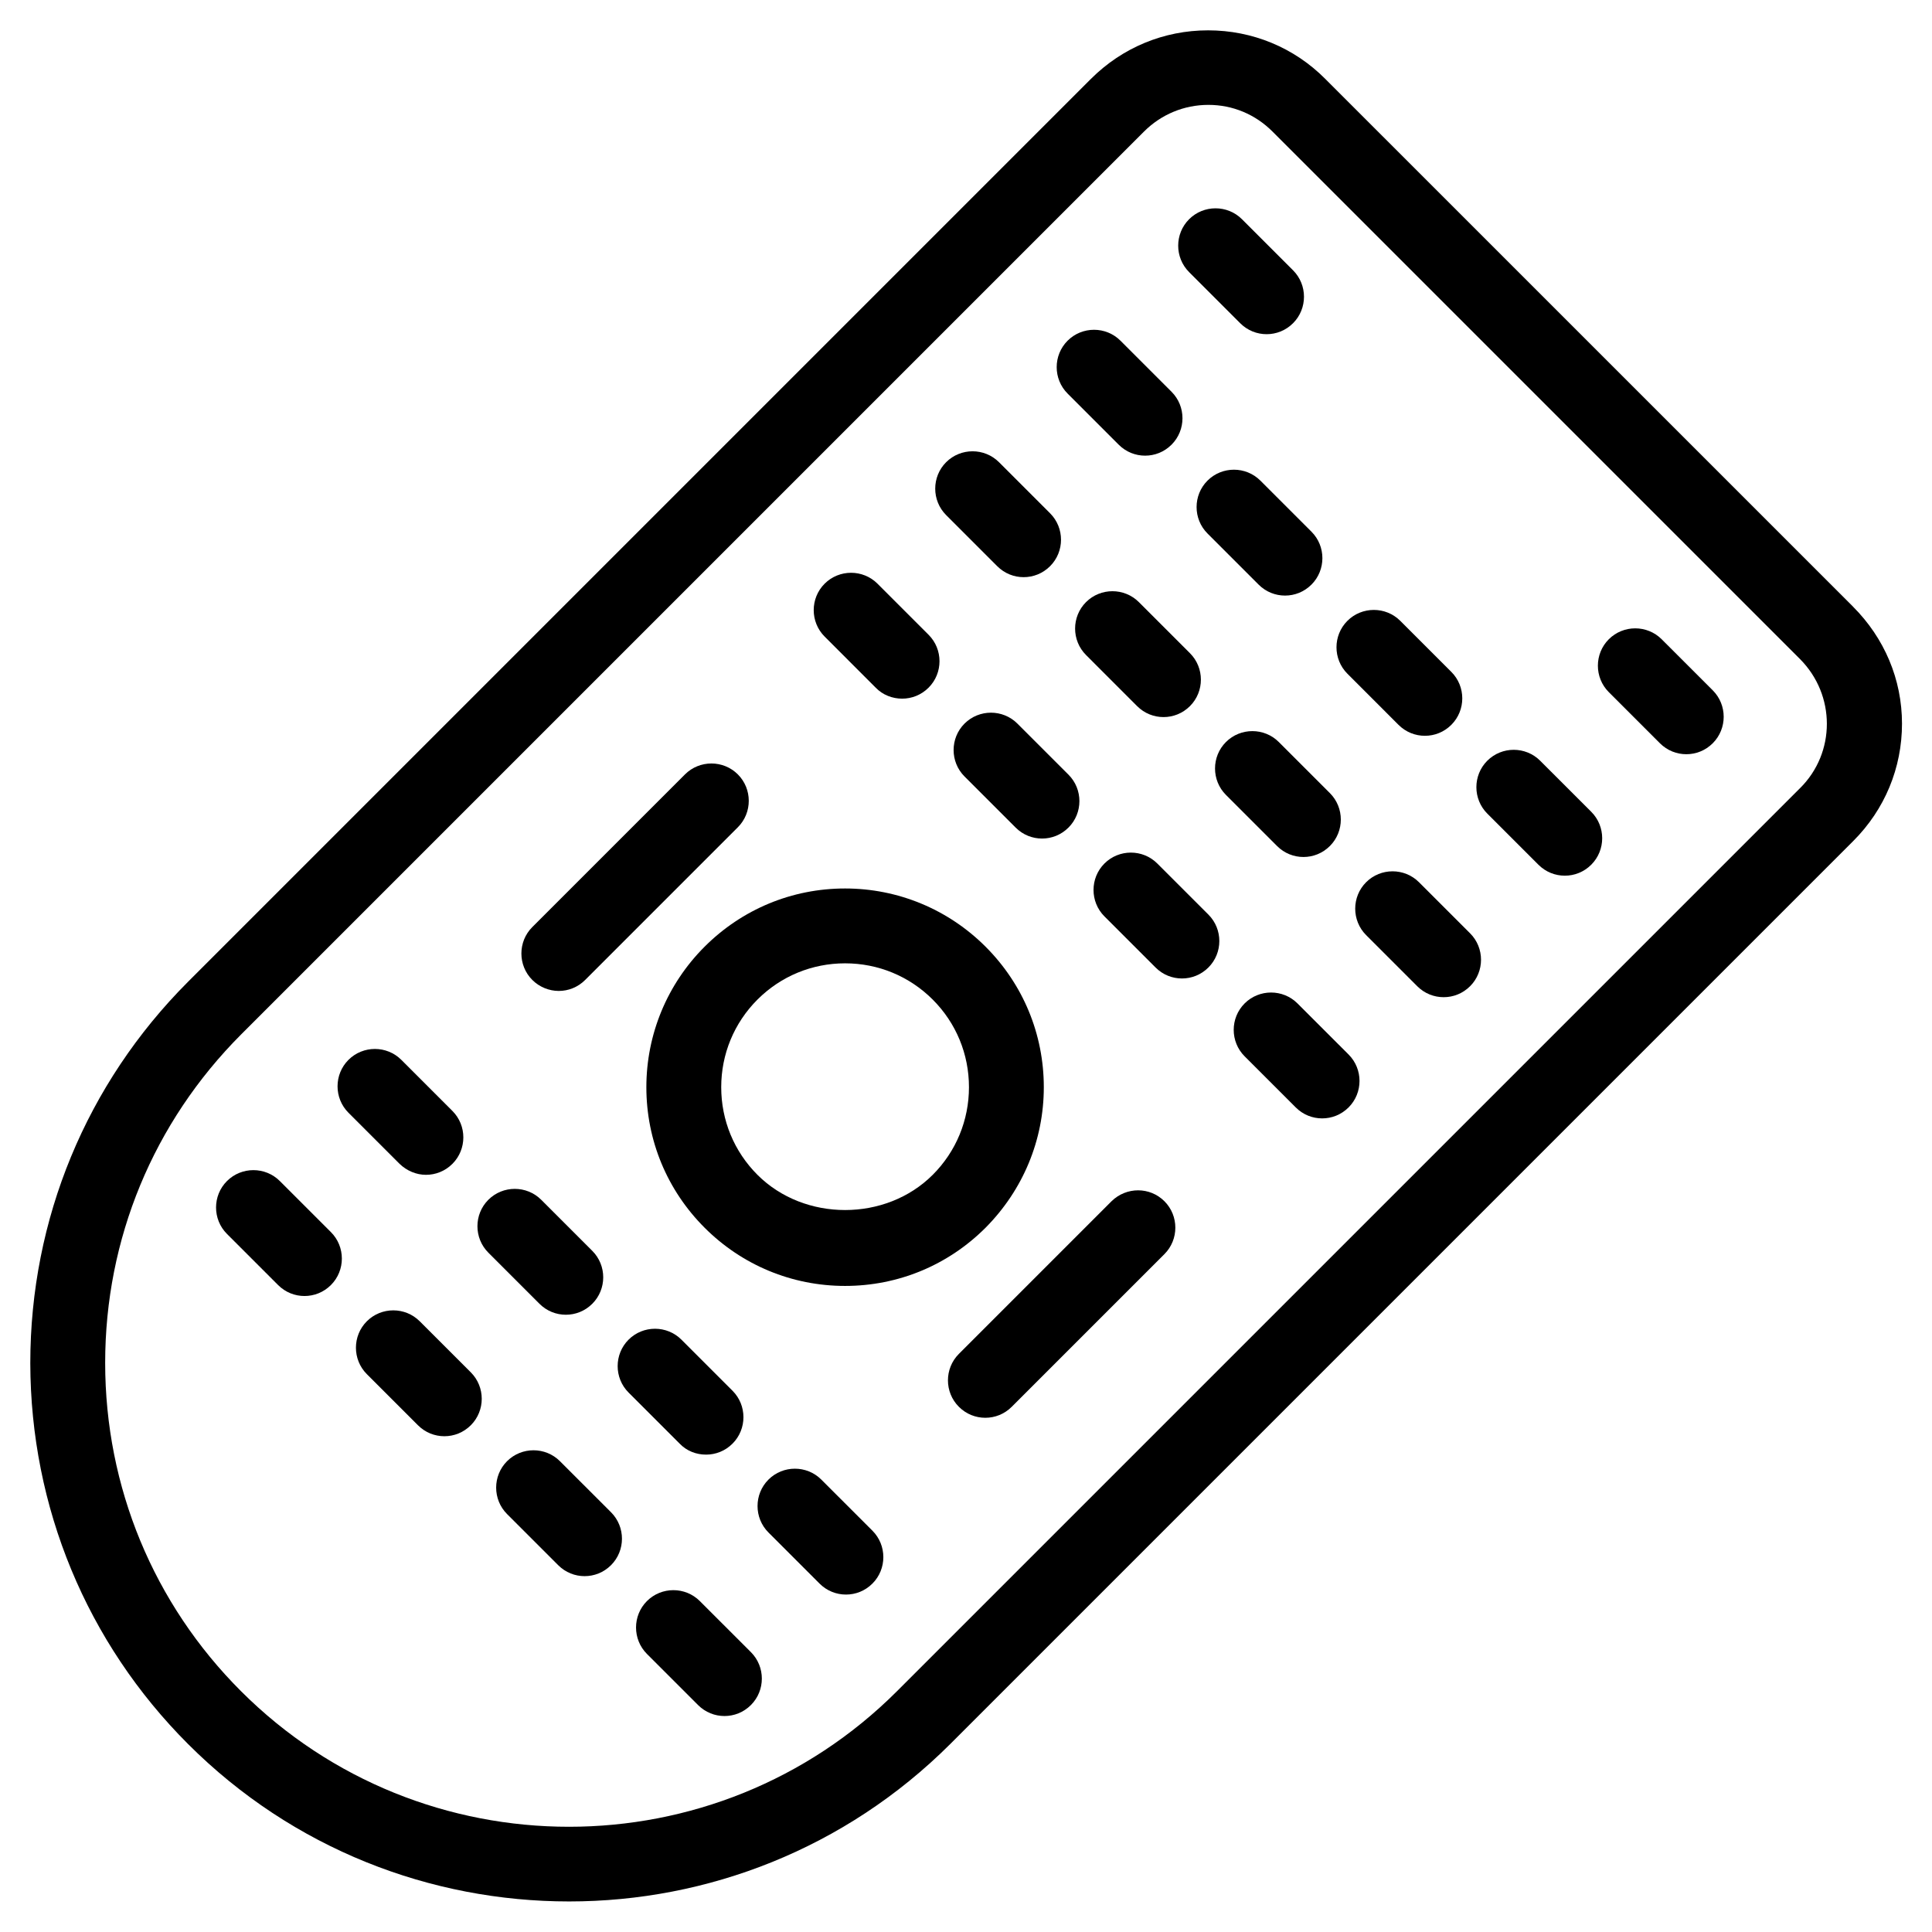<?xml version="1.0" encoding="UTF-8"?>
<!-- Uploaded to: ICON Repo, www.iconrepo.com, Generator: ICON Repo Mixer Tools -->
<svg fill="#000000" width="800px" height="800px" version="1.1" viewBox="144 144 512 512" xmlns="http://www.w3.org/2000/svg">
 <g>
  <path d="m635.06 304.75-139.81-139.8c-8.266-8.344-19.363-12.91-31.094-12.91s-22.75 4.566-31.094 12.91l-239.31 239.31c-26.848 26.922-41.723 62.816-41.723 101 0.078 38.18 14.957 74.074 41.801 100.92 27.867 27.867 64.395 41.723 101 41.723s73.133-13.934 101-41.723l239.31-239.31c8.344-8.344 12.91-19.363 12.91-31.094-0.004-11.727-4.648-22.672-12.992-31.016zm-14.012 48.098-239.31 239.31c-47.941 47.941-125.95 47.941-173.89 0-23.145-23.145-35.977-54.082-35.977-86.984 0-32.828 12.754-63.684 35.977-86.984l239.31-239.31c4.566-4.566 10.629-7.086 17.082-7.086s12.438 2.519 17.004 7.086l139.81 139.81c9.445 9.523 9.445 24.793 0 34.16z"/>
  <path d="m472.66 229.65c1.969 1.969 4.488 2.914 7.008 2.914 2.519 0 5.039-0.945 7.008-2.914 3.856-3.856 3.856-10.156 0-14.012l-13.539-13.539c-3.856-3.856-10.156-3.856-14.012 0-3.856 3.856-3.856 10.156 0 14.012z"/>
  <path d="m584.36 313.41c-3.856-3.856-10.156-3.856-14.012 0-3.856 3.856-3.856 10.156 0 14.012l13.539 13.539c1.969 1.969 4.488 2.914 7.008 2.914s5.039-0.945 7.008-2.914c3.856-3.856 3.856-10.156 0-14.012z"/>
  <path d="m440.46 261.84c1.969 1.969 4.488 2.914 7.008 2.914s5.039-0.945 7.008-2.914c3.856-3.856 3.856-10.156 0-14.012l-13.539-13.539c-3.856-3.856-10.156-3.856-14.012 0s-3.856 10.156 0 14.012z"/>
  <path d="m552.16 345.6c-3.856-3.856-10.156-3.856-14.012 0-3.856 3.856-3.856 10.156 0 14.012l13.539 13.539c1.969 1.969 4.488 2.914 7.008 2.914s5.039-0.945 7.008-2.914c3.856-3.856 3.856-10.156 0-14.012z"/>
  <path d="m514.61 336.08c1.969 1.969 4.488 2.914 7.008 2.914 2.519 0 5.039-0.945 7.008-2.914 3.856-3.856 3.856-10.156 0-14.012l-13.539-13.539c-3.856-3.856-10.156-3.856-14.012 0-3.856 3.856-3.856 10.156 0 14.012z"/>
  <path d="m464 271.37c-3.856 3.856-3.856 10.156 0 14.012l13.539 13.539c1.969 1.969 4.488 2.914 7.008 2.914s5.039-0.945 7.008-2.914c3.856-3.856 3.856-10.156 0-14.012l-13.539-13.539c-3.863-3.859-10.16-3.859-14.016 0z"/>
  <path d="m408.27 294.04c1.969 1.969 4.488 2.914 7.008 2.914 2.519 0 5.039-0.945 7.008-2.914 3.856-3.856 3.856-10.156 0-14.012l-13.539-13.539c-3.856-3.856-10.156-3.856-14.012 0-3.856 3.856-3.856 10.156 0 14.012z"/>
  <path d="m520.05 377.8c-3.856-3.856-10.156-3.856-14.012 0-3.856 3.856-3.856 10.156 0 14.012l13.539 13.539c1.969 1.969 4.488 2.914 7.008 2.914s5.039-0.945 7.008-2.914c3.856-3.856 3.856-10.156 0-14.012z"/>
  <path d="m489.43 371.11c2.519 0 5.039-0.945 7.008-2.914 3.856-3.856 3.856-10.156 0-14.012l-13.539-13.539c-3.856-3.856-10.156-3.856-14.012 0-3.856 3.856-3.856 10.156 0 14.012l13.539 13.539c1.965 1.969 4.484 2.914 7.004 2.914z"/>
  <path d="m445.34 331.12c1.969 1.969 4.488 2.914 7.008 2.914 2.519 0 5.039-0.945 7.008-2.914 3.856-3.856 3.856-10.156 0-14.012l-13.539-13.539c-3.856-3.856-10.156-3.856-14.012 0-3.856 3.856-3.856 10.156 0 14.012z"/>
  <path d="m376.07 326.24c1.891 1.969 4.488 2.91 7.008 2.91s5.039-0.945 7.008-2.914c3.856-3.856 3.856-10.156 0-14.012l-13.539-13.539c-3.856-3.856-10.156-3.856-14.012 0-3.856 3.856-3.856 10.156 0 14.012z"/>
  <path d="m487.85 409.92c-3.856-3.856-10.156-3.856-14.012 0-3.856 3.856-3.856 10.156 0 14.012l13.539 13.539c1.969 1.969 4.488 2.914 7.008 2.914s5.039-0.945 7.008-2.914c3.856-3.856 3.856-10.156 0-14.012z"/>
  <path d="m450.7 372.84c-3.856-3.856-10.156-3.856-14.012 0-3.856 3.856-3.856 10.156 0 14.012l13.539 13.539c1.969 1.969 4.488 2.914 7.008 2.914s5.039-0.945 7.008-2.914c3.856-3.856 3.856-10.156 0-14.012z"/>
  <path d="m413.62 335.76c-3.856-3.856-10.156-3.856-14.012 0s-3.856 10.156 0 14.012l13.539 13.539c1.969 1.969 4.488 2.914 7.008 2.914 2.519 0 5.039-0.945 7.008-2.914 3.856-3.856 3.856-10.156 0-14.012z"/>
  <path d="m256.89 455.34c2.519 0 5.039-0.945 7.008-2.914 3.856-3.856 3.856-10.156 0-14.012l-13.539-13.539c-3.856-3.856-10.156-3.856-14.012 0s-3.856 10.156 0 14.012l13.539 13.539c1.965 1.891 4.484 2.914 7.004 2.914z"/>
  <path d="m361.66 536.11c-3.856-3.856-10.156-3.856-14.012 0-3.856 3.856-3.856 10.156 0 14.012l13.539 13.539c1.969 1.969 4.488 2.914 7.008 2.914 2.519 0 5.039-0.945 7.008-2.914 3.856-3.856 3.856-10.156 0-14.012z"/>
  <path d="m331.12 529.49c2.519 0 5.039-0.945 7.008-2.914 3.856-3.856 3.856-10.156 0-14.012l-13.539-13.539c-3.856-3.856-10.156-3.856-14.012 0-3.856 3.856-3.856 10.156 0 14.012l13.539 13.539c1.887 1.969 4.406 2.914 7.004 2.914z"/>
  <path d="m293.96 492.42c2.519 0 5.039-0.945 7.008-2.914 3.856-3.856 3.856-10.156 0-14.012l-13.539-13.539c-3.856-3.856-10.156-3.856-14.012 0s-3.856 10.156 0 14.012l13.539 13.539c1.969 1.969 4.484 2.914 7.004 2.914z"/>
  <path d="m218.16 456.99c-3.856-3.856-10.156-3.856-14.012 0-3.856 3.856-3.856 10.156 0 14.012l13.539 13.539c1.969 1.969 4.488 2.914 7.008 2.914 2.519 0 5.039-0.945 7.008-2.914 3.856-3.856 3.856-10.156 0-14.012z"/>
  <path d="m329.46 568.3c-3.856-3.856-10.156-3.856-14.012 0s-3.856 10.156 0 14.012l13.539 13.539c1.969 1.969 4.488 2.914 7.008 2.914s5.039-0.945 7.008-2.914c3.856-3.856 3.856-10.156 0-14.012z"/>
  <path d="m292.39 531.23c-3.856-3.856-10.156-3.856-14.012 0-3.856 3.856-3.856 10.156 0 14.012l13.539 13.539c1.969 1.969 4.488 2.914 7.008 2.914s5.039-0.945 7.008-2.914c3.856-3.856 3.856-10.156 0-14.012z"/>
  <path d="m255.23 494.15c-3.856-3.856-10.156-3.856-14.012 0-3.856 3.856-3.856 10.156 0 14.012l13.539 13.539c1.969 1.969 4.488 2.914 7.008 2.914s5.039-0.945 7.008-2.914c3.856-3.856 3.856-10.156 0-14.012z"/>
  <path d="m420.62 432.12c0-14.09-5.512-27.316-15.43-37.234-9.918-9.918-23.223-15.43-37.234-15.43-14.09 0-27.316 5.512-37.234 15.43-9.918 9.918-15.43 23.223-15.43 37.234 0 14.09 5.512 27.316 15.43 37.234 9.918 9.918 23.145 15.43 37.234 15.43 14.09 0 27.316-5.512 37.234-15.43 9.918-9.996 15.43-23.223 15.43-37.234zm-29.441 23.223c-12.438 12.438-34.008 12.438-46.445 0-6.219-6.219-9.605-14.484-9.605-23.223 0-8.738 3.387-17.004 9.605-23.223s14.484-9.605 23.223-9.605c8.738 0 17.004 3.387 23.223 9.605s9.605 14.484 9.605 23.223c-0.004 8.738-3.387 17.004-9.605 23.223z"/>
  <path d="m438.57 462.34-40.461 40.461c-3.856 3.856-3.856 10.156 0 14.012 1.969 1.969 4.488 2.914 7.008 2.914 2.519 0 5.039-0.945 7.008-2.914l40.461-40.461c3.856-3.856 3.856-10.156 0-14.012-3.859-3.856-10.078-3.856-14.016 0z"/>
  <path d="m292.07 406.61c2.519 0 5.039-0.945 7.008-2.914l40.461-40.461c3.856-3.856 3.856-10.156 0-14.012-3.856-3.856-10.156-3.856-14.012 0l-40.461 40.461c-3.856 3.856-3.856 10.156 0 14.012 1.887 1.891 4.484 2.914 7.004 2.914z"/>
 </g>
</svg>